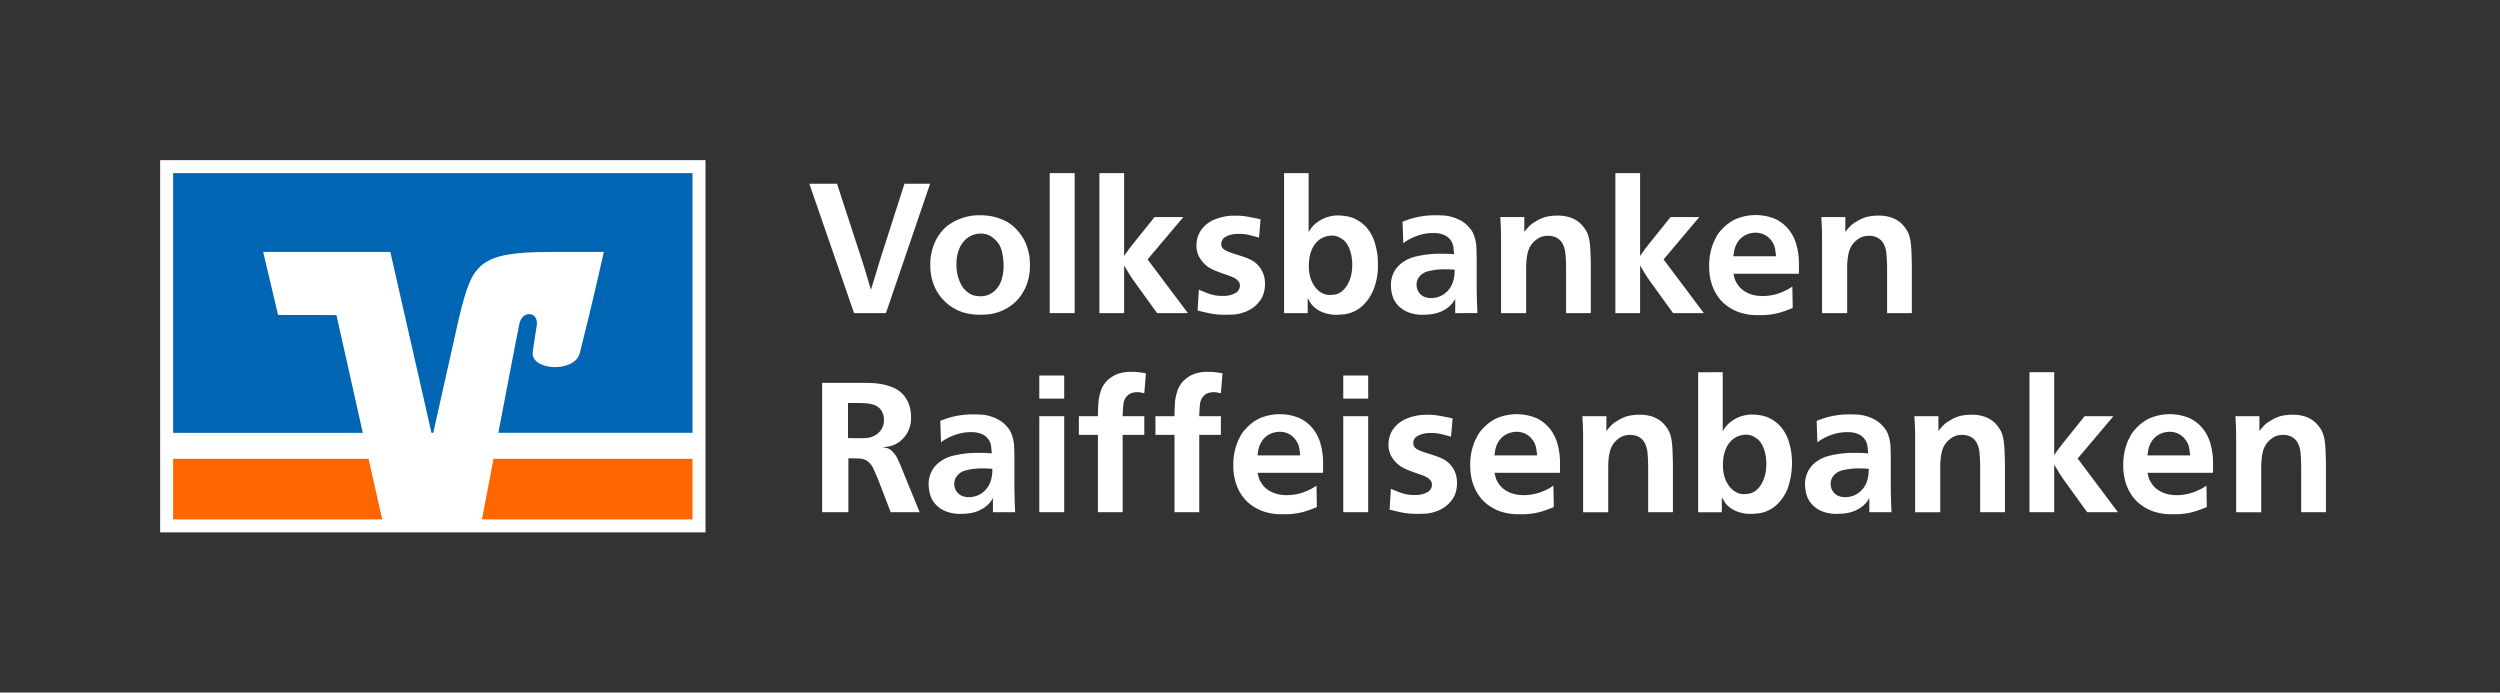 <svg xmlns="http://www.w3.org/2000/svg" width="72.2mm" height="20mm" viewBox="0 0 204.661 56.693"><rect x="0" y="0" width="204.661" height="56.693" fill="#333333" stroke="none"/><title>VR_Logo_O_2Z_L_RGB</title><path d="M70.411,20.832q.135.42.24.742c.07.215.145.458.225.728.08.26.15.498.21.713q.089.322.21.712.119-.39.225-.728.105-.337.203-.667.097-.33.203-.668.105-.337.225-.728l1.89-5.895h2.1L72.526,25.632H69.916L66.256,15.042h2.265Z" fill="#fff"/><path d="M80.236,17.622a5.221,5.221,0,0,1,.923.082,4.08,4.08,0,0,1,.877.263,3.31,3.31,0,0,1,1.027.66,4.139,4.139,0,0,1,.638.78,3.563,3.563,0,0,1,.353.728,4.88,4.88,0,0,1,.143.487,3.783,3.783,0,0,1,.105.667q.015.293.015.413a4.481,4.481,0,0,1-.217,1.447,4.018,4.018,0,0,1-.57,1.11,3.439,3.439,0,0,1-.795.779,3.917,3.917,0,0,1-.893.473,3.525,3.525,0,0,1-.99.226q-.465.029-.63.029a5.225,5.225,0,0,1-.743-.053,4.163,4.163,0,0,1-.728-.172,3.853,3.853,0,0,1-1.755-1.253,3.877,3.877,0,0,1-.607-1.125,4.421,4.421,0,0,1-.232-1.492,4.363,4.363,0,0,1,.36-1.8,3.931,3.931,0,0,1,.795-1.17,2.829,2.829,0,0,1,.473-.375c.135-.08.232-.141.292-.181a5.258,5.258,0,0,1,.847-.345A4.225,4.225,0,0,1,80.236,17.622Zm.015,1.5a1.718,1.718,0,0,0-.615.12,1.865,1.865,0,0,0-.345.172,1.409,1.409,0,0,0-.21.158,2.192,2.192,0,0,0-.555.802,3.226,3.226,0,0,0-.225,1.283,3.415,3.415,0,0,0,.188,1.185,2.66,2.66,0,0,0,.397.765,1.952,1.952,0,0,0,.337.323,1.385,1.385,0,0,0,.232.143,1.333,1.333,0,0,0,.487.157c.155.015.257.022.308.022a1.622,1.622,0,0,0,.735-.15,1.772,1.772,0,0,0,.465-.314,2.041,2.041,0,0,0,.532-.848,3.88,3.88,0,0,0,.173-1.343,5.863,5.863,0,0,0-.128-.99A1.919,1.919,0,0,0,81.481,19.632a2.064,2.064,0,0,0-.495-.36A1.578,1.578,0,0,0,80.251,19.122Z" fill="#fff"/><path d="M87.976,14.172v11.46h-2.04V14.172Z" fill="#fff"/><path d="M92.026,20.952c.13-.19.248-.357.353-.503q.157-.217.367-.473l1.77-2.205h2.355l-2.925,3.466,3.3,4.395h-2.52l-1.725-2.385q-.3-.406-.51-.743-.21-.337-.465-.772V25.632H90.001V14.172h2.025Z" fill="#fff"/><path d="M103.066,19.452q-.465-.135-.848-.226a3.196,3.196,0,0,0-.833-.075,2.091,2.091,0,0,0-1.02.218.681.681,0,0,0-.39.623.558.558,0,0,0,.045.202.464.464,0,0,0,.135.188,1.501,1.501,0,0,0,.42.232q.255.098.63.218c.26.08.475.149.645.21.17.06.31.115.42.165a2.154,2.154,0,0,1,.743.532,2.183,2.183,0,0,1,.382.615,2.047,2.047,0,0,1,.143.555c.015.165.022.277.022.338a2.863,2.863,0,0,1-.097.72,1.971,1.971,0,0,1-.368.72,2.816,2.816,0,0,1-.375.391,2.23,2.23,0,0,1-.375.262q-.18.098-.322.158a1.833,1.833,0,0,1-.203.075,3.027,3.027,0,0,1-.908.18q-.442.015-.577.015c-.22,0-.423-.007-.608-.022q-.278-.022-.54-.067-.263-.045-.54-.112c-.186-.045-.388-.093-.608-.143l.105-1.71c.18.08.438.186.773.314a3.272,3.272,0,0,0,1.192.195,1.991,1.991,0,0,0,1.012-.225.688.688,0,0,0,.383-.615.549.549,0,0,0-.098-.33.926.926,0,0,0-.248-.232,1.935,1.935,0,0,0-.315-.165c-.11-.045-.21-.082-.3-.112q-.3-.105-.578-.203-.278-.097-.54-.21a3.294,3.294,0,0,1-.495-.262,2.144,2.144,0,0,1-.442-.391,2.265,2.265,0,0,1-.375-.562,1.917,1.917,0,0,1-.165-.848,2.314,2.314,0,0,1,.143-.787,2.17,2.17,0,0,1,.533-.787,2.471,2.471,0,0,1,.757-.503,4.134,4.134,0,0,1,.788-.247,3.916,3.916,0,0,1,.637-.083c.175-.005.283-.008.323-.008a5.567,5.567,0,0,1,1.035.091q.48.089,1.035.21Z" fill="#fff"/><path d="M107.131,14.172V19.002a2.563,2.563,0,0,1,.21-.322c.06-.075.115-.143.165-.203a2.989,2.989,0,0,1,.795-.562,2.859,2.859,0,0,1,1.26-.277,5.178,5.178,0,0,1,.615.053,2.693,2.693,0,0,1,.855.277,2.975,2.975,0,0,1,.863.683,3.399,3.399,0,0,1,.667,1.268q.075.255.157.66a5.163,5.163,0,0,1,.083,1.005,5.168,5.168,0,0,1-.368,2.145,3.74,3.74,0,0,1-.938,1.351c-.06.05-.145.115-.255.194a2.181,2.181,0,0,1-.405.226,2.521,2.521,0,0,1-.825.232c-.27.024-.44.037-.51.037a3.135,3.135,0,0,1-1.305-.24,2.198,2.198,0,0,1-.825-.614,2.902,2.902,0,0,1-.202-.315,1.066,1.066,0,0,0-.113-.18V25.632h-1.935V14.172Zm1.89,5.115a1.72,1.72,0,0,0-.615.12,1.688,1.688,0,0,0-.652.449,2.188,2.188,0,0,0-.383.623,2.811,2.811,0,0,0-.18.675,4.59,4.59,0,0,0-.045.607,3.837,3.837,0,0,0,.06.683,2.66,2.66,0,0,0,.225.683c.05.09.103.18.158.27a1.288,1.288,0,0,0,.203.255,1.5,1.5,0,0,0,.367.301,1.636,1.636,0,0,0,.345.149,1.015,1.015,0,0,0,.277.045h.18a2.866,2.866,0,0,0,.367-.045,1.211,1.211,0,0,0,.578-.3,1.866,1.866,0,0,0,.397-.487,2.841,2.841,0,0,0,.248-.57,3.042,3.042,0,0,0,.12-.569,4.714,4.714,0,0,0,.03-.503,4.153,4.153,0,0,0-.067-.735,2.825,2.825,0,0,0-.232-.72,1.788,1.788,0,0,0-.165-.292,1.667,1.667,0,0,0-.165-.203,2.474,2.474,0,0,0-.413-.285A1.27,1.27,0,0,0,109.021,19.287Z" fill="#fff"/><path d="M119.131,25.632V24.477a2.765,2.765,0,0,1-.278.397,2.262,2.262,0,0,1-.577.473,2.723,2.723,0,0,1-.877.338,4.813,4.813,0,0,1-.878.082,3.162,3.162,0,0,1-1.327-.24,2.249,2.249,0,0,1-.818-.607,2.001,2.001,0,0,1-.405-.787,3.216,3.216,0,0,1-.105-.78,2.341,2.341,0,0,1,.232-1.042,2.216,2.216,0,0,1,.518-.668,3.006,3.006,0,0,1,1.29-.645,8.441,8.441,0,0,1,1.98-.226h.09c.2,0,.377.003.533.008.155.005.332.018.532.037q-.03-.27-.06-.577a1.161,1.161,0,0,0-.224-.577,1.27,1.27,0,0,0-.479-.405,2.102,2.102,0,0,0-.808-.18h-.195a3.697,3.697,0,0,0-.966.135,6.056,6.056,0,0,0-.637.225q-.119.06-.314.158a2.881,2.881,0,0,0-.479.322l-.06-1.771c.16-.06.327-.12.502-.18s.367-.115.577-.165q.315-.075.712-.127a6.812,6.812,0,0,1,.891-.053q.285,0,.614.015a3.206,3.206,0,0,1,.652.098,3.691,3.691,0,0,1,.644.232,2.774,2.774,0,0,1,.607.39,4.12,4.12,0,0,1,.353.375,1.794,1.794,0,0,1,.322.615,2.942,2.942,0,0,1,.172.93q.023.541.022.931v1.859q0,.706.015,1.283.015.577.045,1.282Zm-.045-3.555c-.129-.01-.257-.018-.381-.022-.125-.005-.256-.008-.396-.008a5.391,5.391,0,0,0-1.389.157,1.294,1.294,0,0,0-.835.607,1.068,1.068,0,0,0-.12.511,1.175,1.175,0,0,0,.06.353,1.001,1.001,0,0,0,.202.352,1.057,1.057,0,0,0,.373.271,1.428,1.428,0,0,0,.59.104,2,2,0,0,0,.455-.067,1.788,1.788,0,0,0,.56-.255,1.919,1.919,0,0,0,.515-.524,2.167,2.167,0,0,0,.321-.878,2.599,2.599,0,0,0,.038-.375C119.084,22.162,119.087,22.087,119.087,22.077Z" fill="#fff"/><path d="M128.206,25.632V21.837q-.015-.705-.06-1.117a2.167,2.167,0,0,0-.21-.743,1.26,1.26,0,0,0-.24-.322,1.437,1.437,0,0,0-.345-.232c-.05-.02-.127-.045-.232-.075a1.333,1.333,0,0,0-.367-.045,1.566,1.566,0,0,0-.398.037,1.472,1.472,0,0,0-.622.308,1.785,1.785,0,0,0-.428.466,1.938,1.938,0,0,0-.232.555,4.115,4.115,0,0,0-.105.622c-.02.216-.03.438-.03.668V25.632h-2.055V19.662c0-.351-.005-.665-.015-.945-.01-.28-.025-.595-.045-.945h1.965v1.216c.09-.12.19-.24.3-.36a1.953,1.953,0,0,1,.45-.39c.15-.091.25-.15.3-.181a2.821,2.821,0,0,1,.84-.33,4.376,4.376,0,0,1,.825-.075,3.106,3.106,0,0,1,.938.12,2.335,2.335,0,0,1,.9.488,2.265,2.265,0,0,1,.382.442,1.89,1.89,0,0,1,.277.524,3.244,3.244,0,0,1,.143.63c.03.23.05.49.06.78q.015.435.03.976V25.632Z" fill="#fff"/><path d="M134.266,20.952c.13-.19.248-.357.353-.503q.157-.217.367-.473l1.77-2.205h2.355l-2.925,3.466,3.3,4.395h-2.52l-1.725-2.385q-.3-.406-.51-.743-.21-.337-.465-.772V25.632H132.241V14.172h2.025Z" fill="#fff"/><path d="M141.901,22.407a2.6,2.6,0,0,1,.075.292,1.452,1.452,0,0,0,.21.487,1.855,1.855,0,0,0,.458.533,2.308,2.308,0,0,0,.54.314,2.506,2.506,0,0,0,.562.157,3.436,3.436,0,0,0,.54.046,4.227,4.227,0,0,0,.922-.105,4,4,0,0,0,.923-.33,2.384,2.384,0,0,0,.367-.195c.125-.079.203-.13.232-.149l.03,1.755a10.536,10.536,0,0,1-1.087.39,5.684,5.684,0,0,1-1.628.195h-.27c-.12,0-.257-.008-.412-.022a4.667,4.667,0,0,1-.518-.083,4.045,4.045,0,0,1-.57-.165,3.948,3.948,0,0,1-.892-.487,3.192,3.192,0,0,1-.75-.765,3.866,3.866,0,0,1-.518-1.072,4.654,4.654,0,0,1-.195-1.41,4.939,4.939,0,0,1,.135-1.245,5.39,5.39,0,0,1,.27-.81c.05-.091.1-.186.15-.285.05-.101.08-.16.09-.181q.075-.104.143-.202a1.362,1.362,0,0,1,.158-.188,3.792,3.792,0,0,1,1.125-.9,4.201,4.201,0,0,1,3.367-.045,3.127,3.127,0,0,1,1.095.878,3.538,3.538,0,0,1,.623,1.274,5.869,5.869,0,0,1,.195,1.523v.404c0,.12-.005.25-.015.391Zm3.495-1.426c-.02-.22-.05-.437-.09-.652a1.517,1.517,0,0,0-.3-.638,1.547,1.547,0,0,0-.375-.367,1.658,1.658,0,0,0-.375-.188,1.604,1.604,0,0,0-.323-.075c-.095-.01-.163-.015-.203-.015-.03,0-.1.005-.21.015a1.959,1.959,0,0,0-.382.083,1.736,1.736,0,0,0-.45.225,1.663,1.663,0,0,0-.427.442,1.998,1.998,0,0,0-.292.721c-.035.22-.058.37-.068.449Z" fill="#fff"/><path d="M154.486,25.632V21.837q-.015-.705-.06-1.117a2.167,2.167,0,0,0-.21-.743,1.26,1.26,0,0,0-.24-.322,1.437,1.437,0,0,0-.345-.232c-.05-.02-.127-.045-.232-.075a1.333,1.333,0,0,0-.367-.045,1.566,1.566,0,0,0-.398.037,1.472,1.472,0,0,0-.622.308,1.785,1.785,0,0,0-.428.466,1.938,1.938,0,0,0-.232.555,4.115,4.115,0,0,0-.105.622c-.02.216-.03.438-.03.668V25.632h-2.055V19.662c0-.351-.005-.665-.015-.945-.01-.28-.025-.595-.045-.945H151.066v1.216c.09-.12.19-.24.3-.36a1.953,1.953,0,0,1,.45-.39c.15-.091.25-.15.3-.181a2.821,2.821,0,0,1,.84-.33,4.376,4.376,0,0,1,.825-.075,3.106,3.106,0,0,1,.938.12,2.335,2.335,0,0,1,.9.488,2.265,2.265,0,0,1,.382.442,1.89,1.89,0,0,1,.277.524,3.244,3.244,0,0,1,.143.63c.03.23.05.49.06.78q.015.435.03.976V25.632Z" fill="#fff"/><path d="M75.286,41.932H72.916l-1.02-2.655q-.239-.57-.405-.93a1.502,1.502,0,0,0-.465-.585.945.945,0,0,0-.218-.128,2.134,2.134,0,0,0-.217-.067,2.906,2.906,0,0,0-.45-.037q-.3-.007-.69-.008v4.41h-2.145V31.342h3.255q.345,0,.788.015a5.679,5.679,0,0,1,.9.105,4.36,4.36,0,0,1,.893.277,2.328,2.328,0,0,1,.765.532,1.447,1.447,0,0,1,.188.232c.055.085.107.168.157.248a2.5,2.5,0,0,1,.188.442,2.804,2.804,0,0,1,.098.412c.02.13.032.243.038.338q.007.142.007.202a2.444,2.444,0,0,1-.292,1.26,2.547,2.547,0,0,1-.683.78c-.05.03-.097.061-.142.09a1.846,1.846,0,0,1-.188.105,2.056,2.056,0,0,1-.502.165c-.165.029-.333.055-.503.075a.622.622,0,0,0,.15.029,2.321,2.321,0,0,1,.24.045,1.081,1.081,0,0,1,.353.226,2.255,2.255,0,0,1,.285.33,2.036,2.036,0,0,1,.21.375c.055.13.107.245.157.345Zm-5.865-6.075c.17.011.33.016.48.016h.495c.13,0,.272-.003.428-.008a1.881,1.881,0,0,0,.465-.075,1.671,1.671,0,0,0,.45-.21,1.505,1.505,0,0,0,.397-.397,2.037,2.037,0,0,0,.157-.33,1.178,1.178,0,0,0,.068-.495,1.299,1.299,0,0,0-.075-.465,1.968,1.968,0,0,0-.15-.315,1.195,1.195,0,0,0-.51-.404,2.449,2.449,0,0,0-.81-.165c-.081,0-.145-.003-.195-.008-.05-.005-.11-.008-.18-.008h-1.02Z" fill="#fff"/><path d="M81.287,41.932V40.777a2.765,2.765,0,0,1-.278.397,2.262,2.262,0,0,1-.577.473,2.723,2.723,0,0,1-.877.338,4.813,4.813,0,0,1-.878.082,3.162,3.162,0,0,1-1.327-.24,2.249,2.249,0,0,1-.818-.607,2.002,2.002,0,0,1-.405-.787,3.216,3.216,0,0,1-.105-.78,2.341,2.341,0,0,1,.232-1.042,2.216,2.216,0,0,1,.518-.668,3.006,3.006,0,0,1,1.29-.645,8.442,8.442,0,0,1,1.98-.226h.09c.2,0,.377.003.533.008.155.005.332.018.532.037q-.03-.27-.06-.577a1.161,1.161,0,0,0-.224-.577,1.27,1.27,0,0,0-.479-.405,2.102,2.102,0,0,0-.808-.18h-.195a3.697,3.697,0,0,0-.966.135,6.05,6.05,0,0,0-.637.225q-.119.06-.314.158a2.88,2.88,0,0,0-.479.322l-.06-1.77c.16-.06.327-.12.502-.18s.367-.115.577-.165q.315-.075.712-.127a6.81,6.81,0,0,1,.891-.053q.285,0,.614.015a3.206,3.206,0,0,1,.652.098,3.691,3.691,0,0,1,.644.232,2.774,2.774,0,0,1,.607.39,4.118,4.118,0,0,1,.353.375,1.794,1.794,0,0,1,.322.615,2.942,2.942,0,0,1,.172.93q.023.541.022.931v1.859q0,.706.015,1.283.015.577.045,1.282Zm-.045-3.555c-.129-.01-.257-.018-.381-.022-.125-.005-.256-.008-.396-.008a5.391,5.391,0,0,0-1.389.157,1.294,1.294,0,0,0-.835.607,1.068,1.068,0,0,0-.12.511,1.175,1.175,0,0,0,.06.353,1.001,1.001,0,0,0,.202.352,1.057,1.057,0,0,0,.373.271,1.428,1.428,0,0,0,.59.104,2,2,0,0,0,.455-.067,1.788,1.788,0,0,0,.56-.255,1.919,1.919,0,0,0,.515-.524,2.167,2.167,0,0,0,.321-.878,2.6,2.6,0,0,0,.038-.375C81.239,38.462,81.242,38.387,81.242,38.377Z" fill="#fff"/><path d="M87.121,30.741V32.632h-2.04V30.741Zm0,3.33v7.86h-2.04V34.071Z" fill="#fff"/><path d="M93.676,32.196c-.05-.01-.127-.027-.232-.052a1.503,1.503,0,0,0-.353-.038,1.658,1.658,0,0,0-.405.053.837.837,0,0,0-.39.232,1.064,1.064,0,0,0-.323.66,9.978,9.978,0,0,0-.067,1.02h1.77v1.53h-1.77v6.33h-2.025V35.602H88.321V34.071h1.56q0-.45.03-.989a3.78,3.78,0,0,1,.18-.99,2.15,2.15,0,0,1,.54-.93,2.833,2.833,0,0,1,.63-.45,2.701,2.701,0,0,1,.45-.165,3.027,3.027,0,0,1,.42-.083,3.125,3.125,0,0,1,.345-.022h.21a4.615,4.615,0,0,1,.555.03c.16.021.35.05.57.09Z" fill="#fff"/><path d="M99.946,32.196c-.05-.01-.127-.027-.232-.052a1.503,1.503,0,0,0-.353-.038,1.658,1.658,0,0,0-.405.053.838.838,0,0,0-.39.232,1.064,1.064,0,0,0-.323.66,9.975,9.975,0,0,0-.067,1.02h1.77v1.53h-1.77v6.33h-2.025V35.602H94.591V34.071h1.56q0-.45.03-.989a3.78,3.78,0,0,1,.18-.99,2.15,2.15,0,0,1,.54-.93,2.833,2.833,0,0,1,.63-.45,2.701,2.701,0,0,1,.45-.165,3.027,3.027,0,0,1,.42-.083,3.125,3.125,0,0,1,.345-.022h.21a4.615,4.615,0,0,1,.555.03c.16.021.35.05.57.09Z" fill="#fff"/><path d="M102.946,38.707a2.597,2.597,0,0,1,.075.292,1.452,1.452,0,0,0,.21.487,1.854,1.854,0,0,0,.458.533,2.308,2.308,0,0,0,.54.314,2.506,2.506,0,0,0,.562.157,3.437,3.437,0,0,0,.54.046,4.228,4.228,0,0,0,.922-.105,4,4,0,0,0,.923-.33,2.383,2.383,0,0,0,.367-.195c.125-.079.203-.13.232-.149l.03,1.755a10.538,10.538,0,0,1-1.087.39,5.683,5.683,0,0,1-1.628.195h-.27c-.12,0-.257-.008-.412-.022a4.668,4.668,0,0,1-.518-.083,4.046,4.046,0,0,1-.57-.165,3.948,3.948,0,0,1-.892-.487,3.192,3.192,0,0,1-.75-.765,3.866,3.866,0,0,1-.518-1.072,4.654,4.654,0,0,1-.195-1.41,4.939,4.939,0,0,1,.135-1.245,5.391,5.391,0,0,1,.27-.81c.05-.091.1-.186.15-.285.05-.101.08-.16.09-.181q.075-.104.143-.202a1.361,1.361,0,0,1,.158-.188,3.792,3.792,0,0,1,1.125-.9,4.201,4.201,0,0,1,3.367-.045,3.127,3.127,0,0,1,1.095.878,3.538,3.538,0,0,1,.623,1.274,5.868,5.868,0,0,1,.195,1.523v.404c0,.12-.005.25-.015.391ZM106.441,37.281c-.02-.22-.05-.437-.09-.652a1.517,1.517,0,0,0-.3-.638,1.548,1.548,0,0,0-.375-.367,1.658,1.658,0,0,0-.375-.188,1.604,1.604,0,0,0-.323-.075c-.095-.01-.163-.015-.203-.015-.03,0-.1.005-.21.015a1.959,1.959,0,0,0-.382.083,1.736,1.736,0,0,0-.45.225,1.663,1.663,0,0,0-.427.442,1.998,1.998,0,0,0-.292.721c-.035.22-.058.37-.068.449Z" fill="#fff"/><path d="M112.006,30.741V32.632h-2.04V30.741Zm0,3.33v7.86h-2.04V34.071Z" fill="#fff"/><path d="M118.786,35.752q-.465-.135-.848-.226a3.196,3.196,0,0,0-.833-.075,2.091,2.091,0,0,0-1.02.218.681.681,0,0,0-.39.623.558.558,0,0,0,.045.202.464.464,0,0,0,.135.188,1.501,1.501,0,0,0,.42.232q.255.098.63.218c.26.08.475.149.645.21.17.06.31.115.42.165a2.155,2.155,0,0,1,.743.532,2.183,2.183,0,0,1,.382.615,2.047,2.047,0,0,1,.143.555c.015.165.022.277.022.338a2.863,2.863,0,0,1-.097.72,1.972,1.972,0,0,1-.368.72,2.815,2.815,0,0,1-.375.391,2.23,2.23,0,0,1-.375.262q-.18.098-.322.158a1.833,1.833,0,0,1-.203.075,3.027,3.027,0,0,1-.908.18q-.442.015-.577.015c-.22,0-.423-.007-.608-.022q-.278-.022-.54-.067-.263-.045-.54-.112c-.186-.045-.388-.093-.608-.143l.105-1.71c.18.08.438.186.773.314a3.272,3.272,0,0,0,1.192.195,1.99,1.99,0,0,0,1.012-.225.688.688,0,0,0,.383-.615.549.549,0,0,0-.098-.33.926.926,0,0,0-.248-.232,1.935,1.935,0,0,0-.315-.165c-.11-.045-.21-.082-.3-.112q-.3-.105-.578-.203-.278-.097-.54-.21a3.293,3.293,0,0,1-.495-.262,2.144,2.144,0,0,1-.442-.391,2.266,2.266,0,0,1-.375-.562,1.917,1.917,0,0,1-.165-.848,2.314,2.314,0,0,1,.143-.787,2.169,2.169,0,0,1,.533-.787,2.47,2.47,0,0,1,.757-.503,4.135,4.135,0,0,1,.788-.247,3.918,3.918,0,0,1,.637-.083c.175-.005.283-.008.323-.008a5.567,5.567,0,0,1,1.035.091q.48.089,1.035.21Z" fill="#fff"/><path d="M122.341,38.707a2.597,2.597,0,0,1,.075.292,1.452,1.452,0,0,0,.21.487,1.854,1.854,0,0,0,.458.533,2.308,2.308,0,0,0,.54.314,2.506,2.506,0,0,0,.562.157,3.437,3.437,0,0,0,.54.046,4.228,4.228,0,0,0,.922-.105,4.001,4.001,0,0,0,.923-.33,2.383,2.383,0,0,0,.367-.195c.125-.079.203-.13.232-.149l.03,1.755a10.538,10.538,0,0,1-1.087.39,5.684,5.684,0,0,1-1.628.195h-.27c-.12,0-.257-.008-.412-.022a4.668,4.668,0,0,1-.518-.083,4.046,4.046,0,0,1-.57-.165,3.948,3.948,0,0,1-.892-.487,3.192,3.192,0,0,1-.75-.765,3.866,3.866,0,0,1-.518-1.072,4.654,4.654,0,0,1-.195-1.41,4.939,4.939,0,0,1,.135-1.245,5.391,5.391,0,0,1,.27-.81c.05-.091.1-.186.15-.285.05-.101.08-.16.09-.181q.075-.104.143-.202a1.361,1.361,0,0,1,.158-.188,3.792,3.792,0,0,1,1.125-.9,4.201,4.201,0,0,1,3.367-.045,3.127,3.127,0,0,1,1.095.878,3.538,3.538,0,0,1,.623,1.274,5.869,5.869,0,0,1,.195,1.523v.404c0,.12-.005.25-.015.391ZM125.836,37.281c-.02-.22-.05-.437-.09-.652a1.517,1.517,0,0,0-.3-.638,1.548,1.548,0,0,0-.375-.367,1.658,1.658,0,0,0-.375-.188,1.604,1.604,0,0,0-.323-.075c-.095-.01-.163-.015-.203-.015-.03,0-.1.005-.21.015a1.959,1.959,0,0,0-.382.083,1.736,1.736,0,0,0-.45.225,1.663,1.663,0,0,0-.427.442,1.998,1.998,0,0,0-.292.721c-.035.22-.058.37-.068.449Z" fill="#fff"/><path d="M134.926,41.932V38.137q-.015-.705-.06-1.117a2.167,2.167,0,0,0-.21-.743,1.259,1.259,0,0,0-.24-.322,1.437,1.437,0,0,0-.345-.232c-.05-.02-.127-.045-.232-.075a1.333,1.333,0,0,0-.367-.045,1.566,1.566,0,0,0-.398.037,1.472,1.472,0,0,0-.622.308,1.785,1.785,0,0,0-.428.466,1.938,1.938,0,0,0-.232.555,4.115,4.115,0,0,0-.105.622c-.02.216-.03.438-.03.668v3.675h-2.055V35.962c0-.351-.005-.665-.015-.945-.01-.28-.025-.595-.045-.945h1.965v1.216c.09-.12.19-.24.3-.36a1.953,1.953,0,0,1,.45-.39c.15-.091.25-.15.3-.181a2.821,2.821,0,0,1,.84-.33,4.375,4.375,0,0,1,.825-.075,3.106,3.106,0,0,1,.938.12,2.335,2.335,0,0,1,.9.488,2.265,2.265,0,0,1,.382.442,1.89,1.89,0,0,1,.277.524,3.244,3.244,0,0,1,.143.63c.03.23.05.49.06.78q.015.435.03.976v4.02Z" fill="#fff"/><path d="M141.031,30.472v4.83a2.564,2.564,0,0,1,.21-.322c.06-.075.115-.143.165-.203a2.989,2.989,0,0,1,.795-.562,2.859,2.859,0,0,1,1.26-.277,5.178,5.178,0,0,1,.615.053,2.693,2.693,0,0,1,.855.277,2.974,2.974,0,0,1,.863.683,3.4,3.4,0,0,1,.667,1.268q.075.255.157.66a6.348,6.348,0,0,1-.285,3.149,3.74,3.74,0,0,1-.938,1.351c-.06.05-.145.115-.255.194a2.181,2.181,0,0,1-.405.226,2.52,2.52,0,0,1-.825.232c-.27.024-.44.037-.51.037a3.135,3.135,0,0,1-1.305-.24,2.198,2.198,0,0,1-.825-.614,2.902,2.902,0,0,1-.202-.315,1.066,1.066,0,0,0-.113-.18v1.215h-1.935v-11.46Zm1.89,5.115a1.72,1.72,0,0,0-.615.12,1.687,1.687,0,0,0-.652.449,2.187,2.187,0,0,0-.383.623,2.81,2.81,0,0,0-.18.675,4.591,4.591,0,0,0-.045.607,3.836,3.836,0,0,0,.06.683,2.66,2.66,0,0,0,.225.683c.05.09.103.18.158.27a1.288,1.288,0,0,0,.203.255,1.5,1.5,0,0,0,.367.301,1.636,1.636,0,0,0,.345.149,1.015,1.015,0,0,0,.277.045h.18a2.866,2.866,0,0,0,.367-.045,1.211,1.211,0,0,0,.578-.3,1.866,1.866,0,0,0,.397-.487,2.841,2.841,0,0,0,.248-.57,3.042,3.042,0,0,0,.12-.569,4.715,4.715,0,0,0,.03-.503,4.153,4.153,0,0,0-.067-.735,2.825,2.825,0,0,0-.232-.72,1.787,1.787,0,0,0-.165-.292,1.667,1.667,0,0,0-.165-.203,2.474,2.474,0,0,0-.413-.285A1.27,1.27,0,0,0,142.921,35.587Z" fill="#fff"/><path d="M153.031,41.932V40.777a2.765,2.765,0,0,1-.278.397,2.262,2.262,0,0,1-.577.473,2.723,2.723,0,0,1-.877.338,4.813,4.813,0,0,1-.878.082,3.162,3.162,0,0,1-1.327-.24,2.249,2.249,0,0,1-.818-.607,2.002,2.002,0,0,1-.405-.787,3.216,3.216,0,0,1-.105-.78,2.341,2.341,0,0,1,.232-1.042,2.216,2.216,0,0,1,.518-.668,3.006,3.006,0,0,1,1.29-.645,8.442,8.442,0,0,1,1.98-.226h.09c.2,0,.377.003.533.008.155.005.332.018.532.037q-.03-.27-.06-.577a1.161,1.161,0,0,0-.224-.577,1.27,1.27,0,0,0-.479-.405,2.102,2.102,0,0,0-.808-.18h-.195a3.697,3.697,0,0,0-.966.135,6.051,6.051,0,0,0-.637.225q-.119.06-.314.158a2.88,2.88,0,0,0-.479.322l-.06-1.77c.16-.06.327-.12.502-.18s.367-.115.577-.165q.315-.075.712-.127A6.81,6.81,0,0,1,151.4,33.922q.285,0,.614.015a3.206,3.206,0,0,1,.652.098,3.691,3.691,0,0,1,.644.232,2.774,2.774,0,0,1,.607.39,4.118,4.118,0,0,1,.353.375,1.794,1.794,0,0,1,.322.615,2.943,2.943,0,0,1,.172.93q.023.541.022.931v1.859q0,.706.015,1.283.015.577.045,1.282Zm-.045-3.555c-.129-.01-.257-.018-.381-.022-.125-.005-.256-.008-.396-.008a5.391,5.391,0,0,0-1.389.157,1.294,1.294,0,0,0-.835.607,1.068,1.068,0,0,0-.12.511,1.175,1.175,0,0,0,.06.353,1.001,1.001,0,0,0,.202.352,1.057,1.057,0,0,0,.373.271,1.428,1.428,0,0,0,.59.104,2,2,0,0,0,.455-.067,1.788,1.788,0,0,0,.56-.255,1.919,1.919,0,0,0,.515-.524,2.167,2.167,0,0,0,.321-.878,2.598,2.598,0,0,0,.038-.375C152.983,38.462,152.986,38.387,152.986,38.377Z" fill="#fff"/><path d="M162.106,41.932V38.137q-.015-.705-.06-1.117a2.167,2.167,0,0,0-.21-.743,1.26,1.26,0,0,0-.24-.322,1.437,1.437,0,0,0-.345-.232c-.05-.02-.127-.045-.232-.075a1.333,1.333,0,0,0-.367-.045,1.566,1.566,0,0,0-.398.037,1.472,1.472,0,0,0-.622.308,1.785,1.785,0,0,0-.428.466,1.938,1.938,0,0,0-.232.555,4.115,4.115,0,0,0-.105.622c-.02.216-.03.438-.03.668v3.675h-2.055V35.962c0-.351-.005-.665-.015-.945-.01-.28-.025-.595-.045-.945h1.965v1.216c.09-.12.19-.24.3-.36a1.953,1.953,0,0,1,.45-.39c.15-.091.25-.15.3-.181a2.821,2.821,0,0,1,.84-.33,4.375,4.375,0,0,1,.825-.075,3.106,3.106,0,0,1,.938.12,2.335,2.335,0,0,1,.9.488,2.265,2.265,0,0,1,.382.442,1.889,1.889,0,0,1,.277.524,3.244,3.244,0,0,1,.143.63c.03.23.05.49.06.78q.015.435.03.976v4.02Z" fill="#fff"/><path d="M168.166,37.252c.13-.19.248-.357.353-.503q.157-.217.367-.473l1.77-2.205h2.355l-2.925,3.466,3.3,4.395h-2.52L169.141,39.547q-.3-.406-.51-.743-.21-.337-.465-.772v3.9H166.141v-11.46h2.025Z" fill="#fff"/><path d="M175.801,38.707a2.598,2.598,0,0,1,.075.292,1.451,1.451,0,0,0,.21.487,1.854,1.854,0,0,0,.458.533,2.308,2.308,0,0,0,.54.314,2.506,2.506,0,0,0,.562.157,3.437,3.437,0,0,0,.54.046,4.228,4.228,0,0,0,.922-.105,4,4,0,0,0,.923-.33,2.383,2.383,0,0,0,.367-.195c.125-.079.203-.13.232-.149l.03,1.755a10.538,10.538,0,0,1-1.087.39,5.683,5.683,0,0,1-1.628.195h-.27c-.12,0-.257-.008-.412-.022a4.668,4.668,0,0,1-.518-.083,4.046,4.046,0,0,1-.57-.165,3.948,3.948,0,0,1-.892-.487,3.192,3.192,0,0,1-.75-.765,3.866,3.866,0,0,1-.518-1.072,4.654,4.654,0,0,1-.195-1.41,4.939,4.939,0,0,1,.135-1.245,5.391,5.391,0,0,1,.27-.81c.05-.091.1-.186.15-.285.05-.101.08-.16.09-.181q.075-.104.143-.202a1.361,1.361,0,0,1,.158-.188,3.792,3.792,0,0,1,1.125-.9,4.201,4.201,0,0,1,3.367-.045,3.127,3.127,0,0,1,1.095.878,3.538,3.538,0,0,1,.623,1.274,5.868,5.868,0,0,1,.195,1.523v.404c0,.12-.005.25-.015.391ZM179.296,37.281c-.02-.22-.05-.437-.09-.652a1.517,1.517,0,0,0-.3-.638,1.548,1.548,0,0,0-.375-.367,1.658,1.658,0,0,0-.375-.188,1.604,1.604,0,0,0-.323-.075c-.095-.01-.163-.015-.203-.015-.03,0-.1.005-.21.015a1.959,1.959,0,0,0-.382.083,1.736,1.736,0,0,0-.45.225,1.663,1.663,0,0,0-.427.442,1.998,1.998,0,0,0-.292.721c-.035.22-.058.37-.068.449Z" fill="#fff"/><path d="M188.385,41.932V38.137q-.015-.705-.06-1.117a2.167,2.167,0,0,0-.21-.743,1.26,1.26,0,0,0-.24-.322,1.437,1.437,0,0,0-.345-.232c-.05-.02-.127-.045-.232-.075a1.333,1.333,0,0,0-.367-.045,1.566,1.566,0,0,0-.398.037,1.472,1.472,0,0,0-.622.308,1.785,1.785,0,0,0-.428.466,1.938,1.938,0,0,0-.232.555,4.113,4.113,0,0,0-.105.622c-.02.216-.03.438-.03.668v3.675h-2.055V35.962c0-.351-.005-.665-.015-.945-.01-.28-.025-.595-.045-.945h1.965v1.216c.09-.12.19-.24.3-.36a1.953,1.953,0,0,1,.45-.39c.15-.091.25-.15.3-.181a2.821,2.821,0,0,1,.84-.33,4.375,4.375,0,0,1,.825-.075,3.106,3.106,0,0,1,.938.12,2.335,2.335,0,0,1,.9.488,2.265,2.265,0,0,1,.382.442,1.889,1.889,0,0,1,.277.524,3.243,3.243,0,0,1,.143.63c.03.23.05.49.06.78q.015.435.03.976v4.02Z" fill="#fff"/><rect x="13.642" y="13.642" width="43.583" height="29.41" fill="#fff"/><path d="M56.693,14.174v28.346H14.173V14.174H56.693m1.063-1.063H13.11V43.583H57.756V13.111Z" fill="#fff"/><polygon points="14.173 37.559 14.173 42.52 31.29 42.52 30.172 37.559 14.173 37.559" fill="#f60"/><path d="M56.693,42.52V37.559H40.401c-.435,2.289-.803,4.206-.945,4.961Z" fill="#f60"/><path d="M22.764,25.784l-1.22-5.158h10.409l3.371,14.807h.143l2.124-9.486c1.071-4.306,1.474-5.322,7.505-5.322h4.337s-.876,3.97-1.966,8.278c-.416,1.643-4.037,1.448-3.857-.086.019-.16.191-1.315.327-2.137.197-1.183-1.177-1.33-1.423-.16-.176.838-.972,5-1.716,8.912H56.693V14.173H14.173v21.261h15.528l-2.161-9.642Z" fill="#0066b3"/></svg>